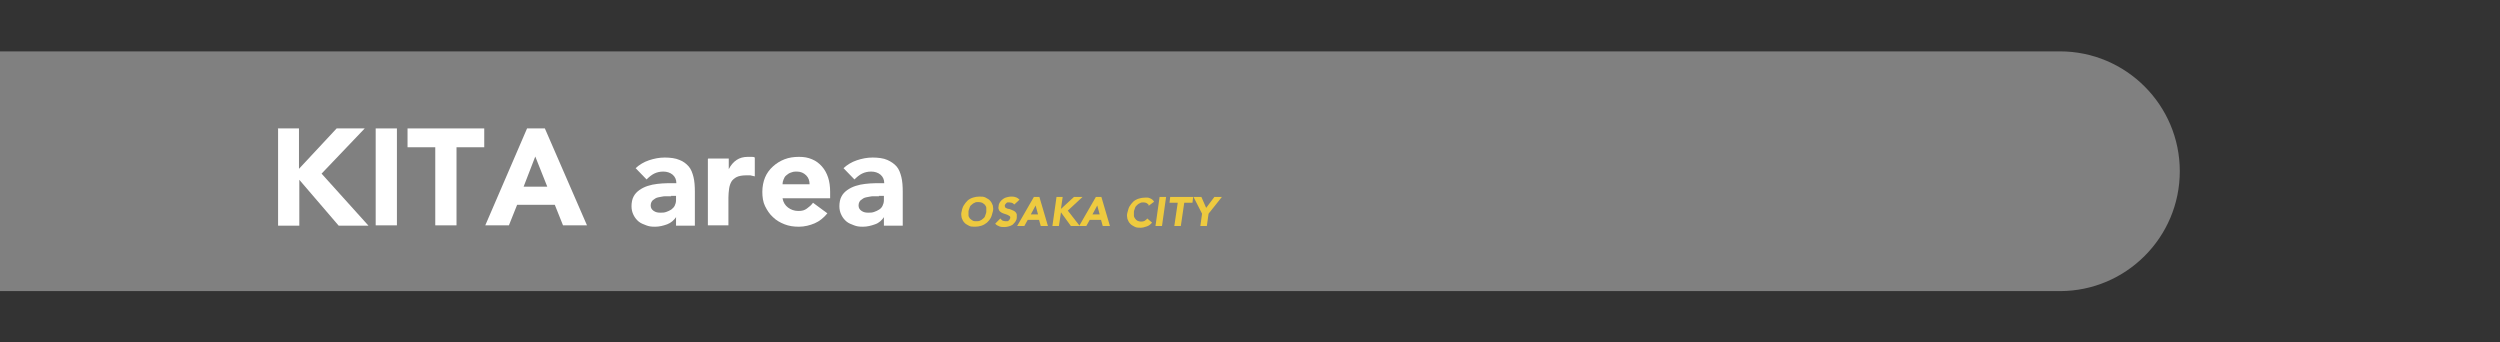<?xml version="1.0" encoding="UTF-8"?>
<svg id="_アイテム" xmlns="http://www.w3.org/2000/svg" xmlns:xlink="http://www.w3.org/1999/xlink" version="1.1" viewBox="0 0 730 100">
  <rect x="0" y="0" width="730" height="100" fill="#333333" stroke="none"/>
  <!-- Generator: Adobe Illustrator 29.2.1, SVG Export Plug-In . SVG Version: 2.1.0 Build 116)  -->
  <defs>
    <style>
      .st0 {
        fill: gray;
      }

      .st1 {
        fill: #eeca3f;
      }

      .st2 {
        fill: #fff;
      }
    </style>
  </defs>
  <path class="st0" d="M0,15h601.5c19.3,0,35,15.7,35,35h0c0,19.3-15.7,35-35,35H0V15h0Z"/>
  <g>
    <g>
      <path class="st2" d="M81.1,37.5h6.2v11.8l11-11.8h8.2l-12.6,13.2,13.7,15.2h-8.7l-11.5-13.4v13.4h-6.2s0-28.3,0-28.3Z"/>
      <path class="st2" d="M109.7,37.5h6.2v28.3h-6.2v-28.3Z"/>
      <path class="st2" d="M127.1,43h-8.1v-5.5h22.4v5.5h-8.1v22.8h-6.2v-22.8Z"/>
      <path class="st2" d="M153.9,37.5h5.2l12.3,28.3h-7l-2.4-6h-11l-2.4,6h-6.9l12.2-28.3h0ZM156.3,45.7l-3.4,8.8h6.9l-3.5-8.8Z"/>
      <path class="st2" d="M197.5,63.3h0c-.7,1-1.6,1.8-2.7,2.2s-2.3.7-3.5.7-1.8-.1-2.6-.4-1.6-.6-2.2-1.1-1.1-1.1-1.5-1.9c-.4-.8-.6-1.6-.6-2.6s.2-2.1.6-2.8c.4-.8,1-1.4,1.7-1.9.7-.5,1.5-.9,2.4-1.2s1.9-.5,2.8-.6c1-.1,1.9-.2,2.9-.2,1,0,1.9,0,2.7,0,0-1.1-.4-1.9-1.1-2.5s-1.7-.9-2.7-.9-1.9.2-2.7.6-1.5,1-2.2,1.7l-3.2-3.3c1.1-1,2.4-1.8,3.9-2.3s3-.8,4.6-.8,3.2.2,4.3.7c1.1.4,2,1.1,2.7,1.9.7.8,1.1,1.9,1.4,3.1.3,1.2.4,2.7.4,4.3v9.9h-5.5v-2.4h0ZM196,57.3c-.4,0-1,0-1.7,0s-1.3.2-2,.3-1.2.5-1.6.8-.7.9-.7,1.6.3,1.2.9,1.6,1.2.5,1.9.5,1.1,0,1.7-.2,1-.4,1.5-.7c.4-.3.8-.7,1-1.1s.4-1,.4-1.6v-1.3s-1.5,0-1.5,0Z"/>
      <path class="st2" d="M206.8,46.3h6v3.1h0c.6-1.2,1.4-2.1,2.3-2.7.9-.6,2-.9,3.3-.9s.7,0,1,0c.4,0,.7,0,1,.2v5.5c-.4-.1-.9-.2-1.3-.3-.4,0-.9,0-1.3,0-1.1,0-2.1.2-2.7.5s-1.2.8-1.5,1.3-.6,1.3-.7,2.1c-.1.8-.2,1.7-.2,2.6v8.1h-6v-19.4h0Z"/>
      <path class="st2" d="M241.5,62.4c-1,1.2-2.2,2.2-3.6,2.8s-3,1-4.6,1-2.9-.2-4.2-.7-2.5-1.2-3.4-2.1c-1-.9-1.7-2-2.3-3.2s-.8-2.7-.8-4.2.3-3,.8-4.2,1.3-2.3,2.3-3.2c1-.9,2.1-1.6,3.4-2.1s2.7-.7,4.2-.7,2.6.2,3.8.7,2.1,1.2,2.9,2.1c.8.9,1.4,2,1.8,3.2.4,1.2.6,2.7.6,4.2v1.9h-13.9c.2,1.2.8,2.1,1.6,2.7s1.8,1,3,1,1.8-.2,2.5-.7,1.3-1,1.8-1.7l4.2,3.1h0ZM236.4,53.8c0-1-.3-1.9-1-2.6-.7-.7-1.6-1.1-2.7-1.1s-1.2.1-1.8.3-.9.5-1.3.8c-.4.3-.6.7-.8,1.2s-.3.9-.3,1.4h7.9,0Z"/>
      <path class="st2" d="M258.2,63.3h0c-.7,1-1.5,1.8-2.7,2.2-1.1.4-2.3.7-3.5.7s-1.8-.1-2.6-.4-1.6-.6-2.2-1.1-1.1-1.1-1.5-1.9c-.4-.8-.6-1.6-.6-2.6s.2-2.1.6-2.8c.4-.8,1-1.4,1.7-1.9.7-.5,1.5-.9,2.4-1.2s1.9-.5,2.8-.6c1-.1,1.9-.2,2.9-.2,1,0,1.9,0,2.7,0,0-1.1-.4-1.9-1.1-2.5s-1.7-.9-2.7-.9-1.9.2-2.7.6-1.5,1-2.2,1.7l-3.2-3.3c1.1-1,2.4-1.8,3.9-2.3s3-.8,4.6-.8,3.2.2,4.3.7,2,1.1,2.7,1.9,1.1,1.9,1.4,3.1c.3,1.2.4,2.7.4,4.3v9.9h-5.5v-2.4h0ZM256.7,57.3c-.5,0-1,0-1.7,0s-1.3.2-2,.3-1.2.5-1.6.8-.7.9-.7,1.6.3,1.2.9,1.6,1.2.5,1.9.5,1.1,0,1.7-.2,1-.4,1.5-.7.8-.7,1-1.1.4-1,.4-1.6v-1.3h-1.5,0Z"/>
    </g>
    <g>
      <path class="st1" d="M280.8,61.8c.1-.7.3-1.3.6-1.8s.7-1,1.1-1.4,1-.7,1.6-.9,1.2-.3,1.9-.3,1.3,0,1.8.3,1,.5,1.3.9c.4.4.6.9.8,1.4.1.5.2,1.2,0,1.8s-.3,1.3-.6,1.8c-.3.6-.7,1-1.1,1.4-.5.4-1,.7-1.6.9-.6.2-1.2.3-1.9.3s-1.3,0-1.8-.3-1-.5-1.3-.9c-.4-.4-.6-.9-.8-1.4-.1-.5-.2-1.2,0-1.9ZM282.8,61.8c0,.4,0,.8,0,1.1s.2.6.4.9c.2.2.5.4.8.6s.7.2,1.1.2.8,0,1.1-.2c.3-.1.6-.3.9-.6.3-.2.5-.5.6-.9s.3-.7.3-1.1c0-.4,0-.8,0-1.1,0-.3-.2-.6-.4-.9-.2-.2-.5-.4-.8-.6-.3-.1-.7-.2-1.1-.2s-.8,0-1.1.2c-.3.1-.6.3-.9.6-.3.2-.5.5-.6.9s-.3.7-.3,1.1Z"/>
      <path class="st1" d="M296,59.6c-.1-.2-.3-.3-.6-.4-.2,0-.5-.1-.7-.1s-.3,0-.4,0-.3,0-.4.2c-.1,0-.2.2-.3.3-.1.1-.2.2-.2.4,0,.2,0,.3.1.5,0,.1.2.2.4.3s.4.2.6.2.5.1.7.2.5.2.7.3.4.2.6.4.3.4.4.7c0,.3,0,.6,0,.9,0,.5-.2.9-.4,1.2-.2.3-.5.6-.8.9-.3.2-.7.4-1.1.5-.4.1-.8.2-1.3.2s-1,0-1.5-.2-.9-.4-1.2-.8l1.5-1.5c.2.3.4.4.6.6.3.1.6.2.9.2s.3,0,.5,0,.3,0,.4-.2c.1,0,.2-.2.3-.3,0-.1.1-.2.2-.4,0-.3,0-.5-.2-.6s-.4-.3-.7-.4-.6-.2-.9-.3-.6-.2-.9-.4c-.3-.2-.5-.4-.6-.7-.2-.3-.2-.7-.1-1.1,0-.5.2-.9.4-1.2s.5-.6.9-.9.7-.4,1.1-.5c.4-.1.8-.2,1.2-.2s.9,0,1.4.2c.4.1.8.4,1.1.7l-1.5,1.4h0Z"/>
      <path class="st1" d="M302,57.5h1.5l2.5,8.5h-2.1l-.5-1.8h-3.3l-1,1.8h-2.1l4.9-8.5h0ZM302.4,60l-1.4,2.6h2.1l-.7-2.6h0Z"/>
      <path class="st1" d="M308.4,57.5h1.9l-.5,3.5,3.8-3.5h2.5l-4.3,4,3.5,4.5h-2.6l-2.9-4-.6,4h-1.9l1.2-8.5h0Z"/>
      <path class="st1" d="M320.1,57.5h1.5l2.5,8.5h-2.1l-.5-1.8h-3.3l-1,1.8h-2.1l4.9-8.5h0ZM320.4,60l-1.4,2.6h2.1l-.7-2.6h0Z"/>
      <path class="st1" d="M335.4,59.8c-.2-.2-.4-.4-.6-.5s-.5-.2-.9-.2-.7,0-1,.2c-.3.1-.6.3-.9.6s-.5.5-.6.9-.3.7-.3,1.1c0,.4,0,.8,0,1.1s.2.6.4.9.4.4.7.6c.3.1.6.2.9.2s.7,0,1.1-.2c.3-.2.6-.4.8-.7l1.4,1.2c-.4.5-.9.9-1.5,1.1-.6.2-1.2.4-1.8.4s-1.3,0-1.8-.3-1-.5-1.3-.9c-.4-.4-.6-.9-.8-1.4-.1-.5-.2-1.2,0-1.8s.3-1.3.6-1.8.7-1,1.1-1.4,1-.7,1.6-.9,1.2-.3,1.9-.3.5,0,.7,0,.5.1.7.2.5.2.7.4.4.4.5.6l-1.6,1.2h0Z"/>
      <path class="st1" d="M338.6,57.5h1.9l-1.2,8.5h-1.9l1.2-8.5Z"/>
      <path class="st1" d="M343.9,59.2h-2.4l.2-1.7h6.7l-.2,1.7h-2.4l-1,6.8h-1.9l1-6.8h0Z"/>
      <path class="st1" d="M351,62.4l-2.5-4.9h2.3l1.4,3.2,2.4-3.2h2.2l-3.9,4.9-.5,3.6h-1.9l.5-3.6h0Z"/>
    </g>
  </g>
</svg>